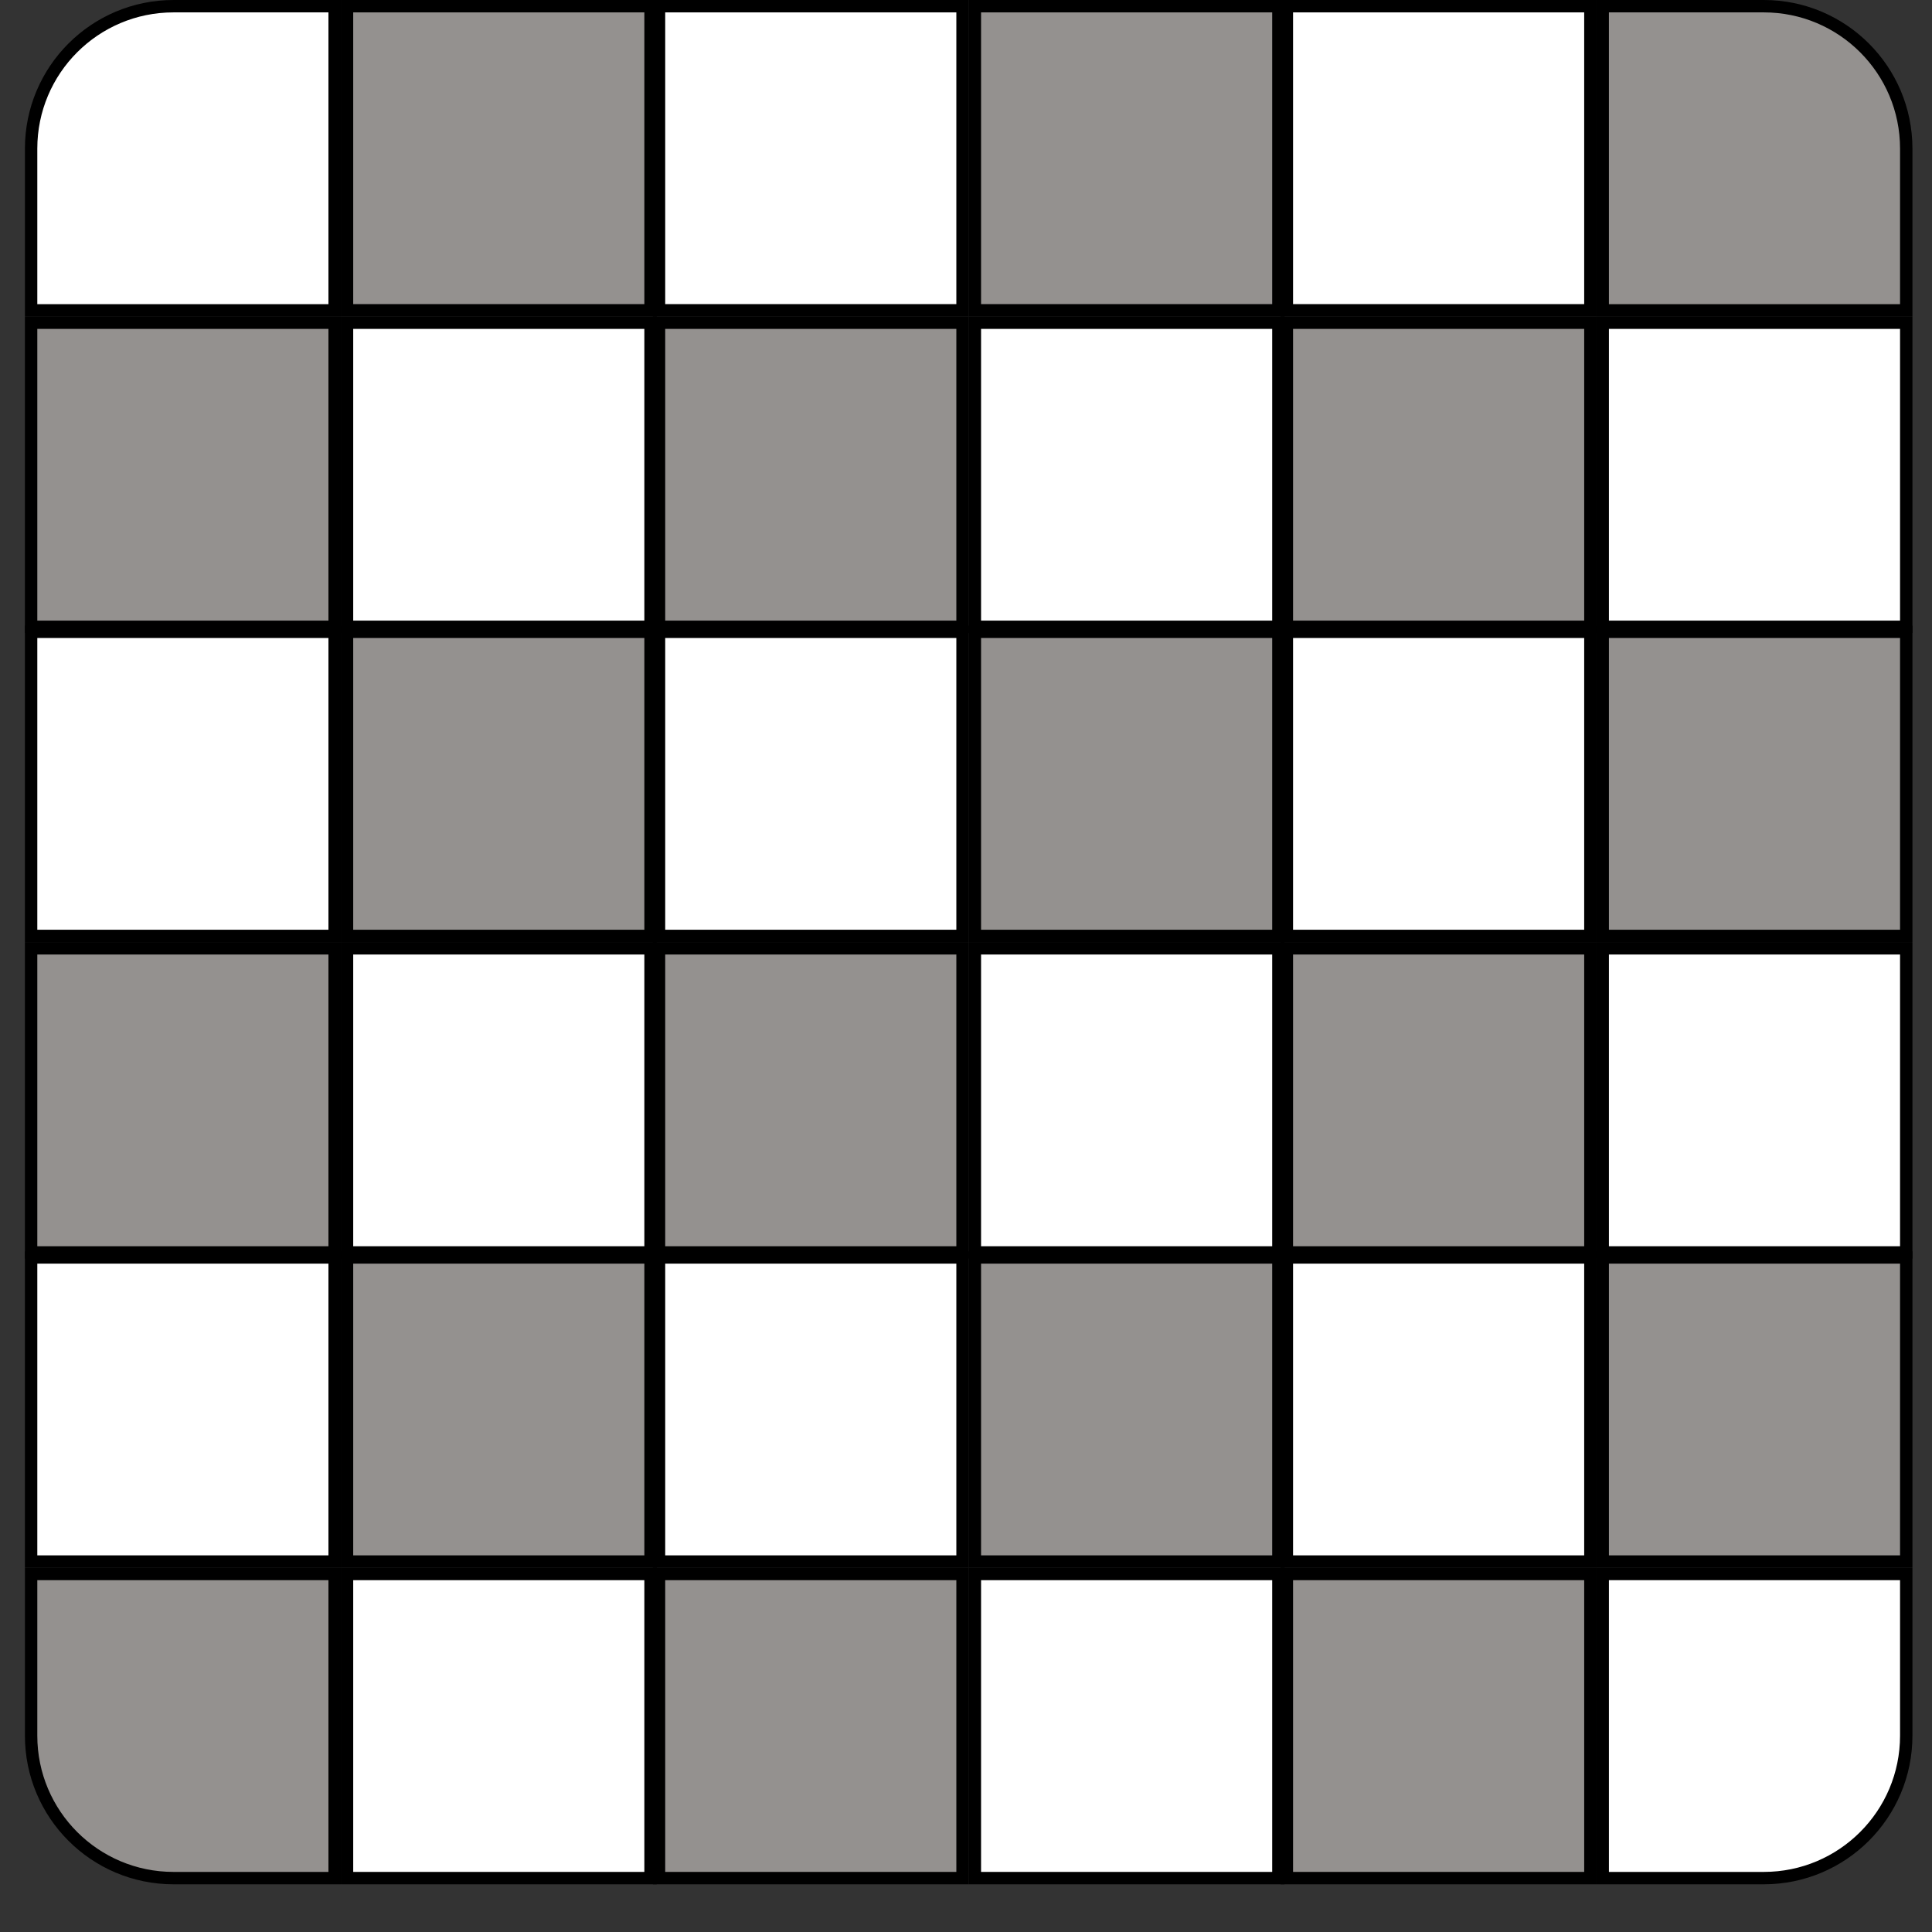 <svg width="39" height="39" viewBox="0 0 39 39" fill="none" xmlns="http://www.w3.org/2000/svg">
<rect x="0" y="0" width="39" height="39" fill="#333333" stroke="none"/>
<path d="M3.503 0.125H6.755V6.265H0.628V3C0.628 1.412 1.915 0.125 3.503 0.125Z" fill="white" stroke="black" stroke-width="0.25"/>
<rect x="7.005" y="6.514" width="6.127" height="6.139" fill="white" stroke="black" stroke-width="0.25"/>
<rect x="7.005" y="0.125" width="6.127" height="6.139" fill="#94918F" stroke="black" stroke-width="0.25"/>
<rect x="0.628" y="6.514" width="6.127" height="6.139" fill="#94918F" stroke="black" stroke-width="0.25"/>
<rect x="0.628" y="12.754" width="6.127" height="6.139" fill="white" stroke="black" stroke-width="0.25"/>
<rect x="7.005" y="19.143" width="6.127" height="6.139" fill="white" stroke="black" stroke-width="0.25"/>
<rect x="7.005" y="12.754" width="6.127" height="6.139" fill="#94918F" stroke="black" stroke-width="0.25"/>
<rect x="0.628" y="19.143" width="6.127" height="6.139" fill="#94918F" stroke="black" stroke-width="0.25"/>
<rect x="0.628" y="25.383" width="6.127" height="6.139" fill="white" stroke="black" stroke-width="0.25"/>
<rect x="7.005" y="31.773" width="6.127" height="6.139" fill="white" stroke="black" stroke-width="0.25"/>
<rect x="7.005" y="25.383" width="6.127" height="6.139" fill="#94918F" stroke="black" stroke-width="0.25"/>
<path d="M6.755 31.773V37.912H3.503C1.915 37.912 0.628 36.625 0.628 35.037V31.773H6.755Z" fill="#94918F" stroke="black" stroke-width="0.25"/>
<rect x="13.303" y="0.125" width="6.127" height="6.139" fill="white" stroke="black" stroke-width="0.25"/>
<rect x="19.679" y="6.514" width="6.127" height="6.139" fill="white" stroke="black" stroke-width="0.25"/>
<rect x="19.679" y="0.125" width="6.127" height="6.139" fill="#94918F" stroke="black" stroke-width="0.25"/>
<rect x="13.303" y="6.514" width="6.127" height="6.139" fill="#94918F" stroke="black" stroke-width="0.25"/>
<rect x="13.303" y="12.754" width="6.127" height="6.139" fill="white" stroke="black" stroke-width="0.25"/>
<rect x="19.679" y="19.143" width="6.127" height="6.139" fill="white" stroke="black" stroke-width="0.25"/>
<rect x="19.679" y="12.754" width="6.127" height="6.139" fill="#94918F" stroke="black" stroke-width="0.25"/>
<rect x="13.303" y="19.143" width="6.127" height="6.139" fill="#94918F" stroke="black" stroke-width="0.25"/>
<rect x="13.303" y="25.383" width="6.127" height="6.139" fill="white" stroke="black" stroke-width="0.25"/>
<rect x="19.679" y="31.773" width="6.127" height="6.139" fill="white" stroke="black" stroke-width="0.25"/>
<rect x="19.679" y="25.383" width="6.127" height="6.139" fill="#94918F" stroke="black" stroke-width="0.25"/>
<rect x="13.303" y="31.773" width="6.127" height="6.139" fill="#94918F" stroke="black" stroke-width="0.25"/>
<rect x="25.977" y="0.125" width="6.127" height="6.139" fill="white" stroke="black" stroke-width="0.25"/>
<rect x="32.353" y="6.514" width="6.127" height="6.139" fill="white" stroke="black" stroke-width="0.25"/>
<path d="M35.605 0.125C37.193 0.125 38.48 1.412 38.48 3V6.265H32.353V0.125H35.605Z" fill="#94918F" stroke="black" stroke-width="0.25"/>
<rect x="25.977" y="6.514" width="6.127" height="6.139" fill="#94918F" stroke="black" stroke-width="0.25"/>
<rect x="25.977" y="12.754" width="6.127" height="6.139" fill="white" stroke="black" stroke-width="0.25"/>
<rect x="32.353" y="19.143" width="6.127" height="6.139" fill="white" stroke="black" stroke-width="0.25"/>
<rect x="32.353" y="12.754" width="6.127" height="6.139" fill="#94918F" stroke="black" stroke-width="0.25"/>
<rect x="25.977" y="19.143" width="6.127" height="6.139" fill="#94918F" stroke="black" stroke-width="0.25"/>
<rect x="25.977" y="25.383" width="6.127" height="6.139" fill="white" stroke="black" stroke-width="0.25"/>
<path d="M38.48 31.773V35.037C38.48 36.625 37.193 37.912 35.605 37.912H32.353V31.773H38.48Z" fill="white" stroke="black" stroke-width="0.25"/>
<rect x="32.353" y="25.383" width="6.127" height="6.139" fill="#94918F" stroke="black" stroke-width="0.25"/>
<rect x="25.977" y="31.773" width="6.127" height="6.139" fill="#94918F" stroke="black" stroke-width="0.25"/>
</svg>
